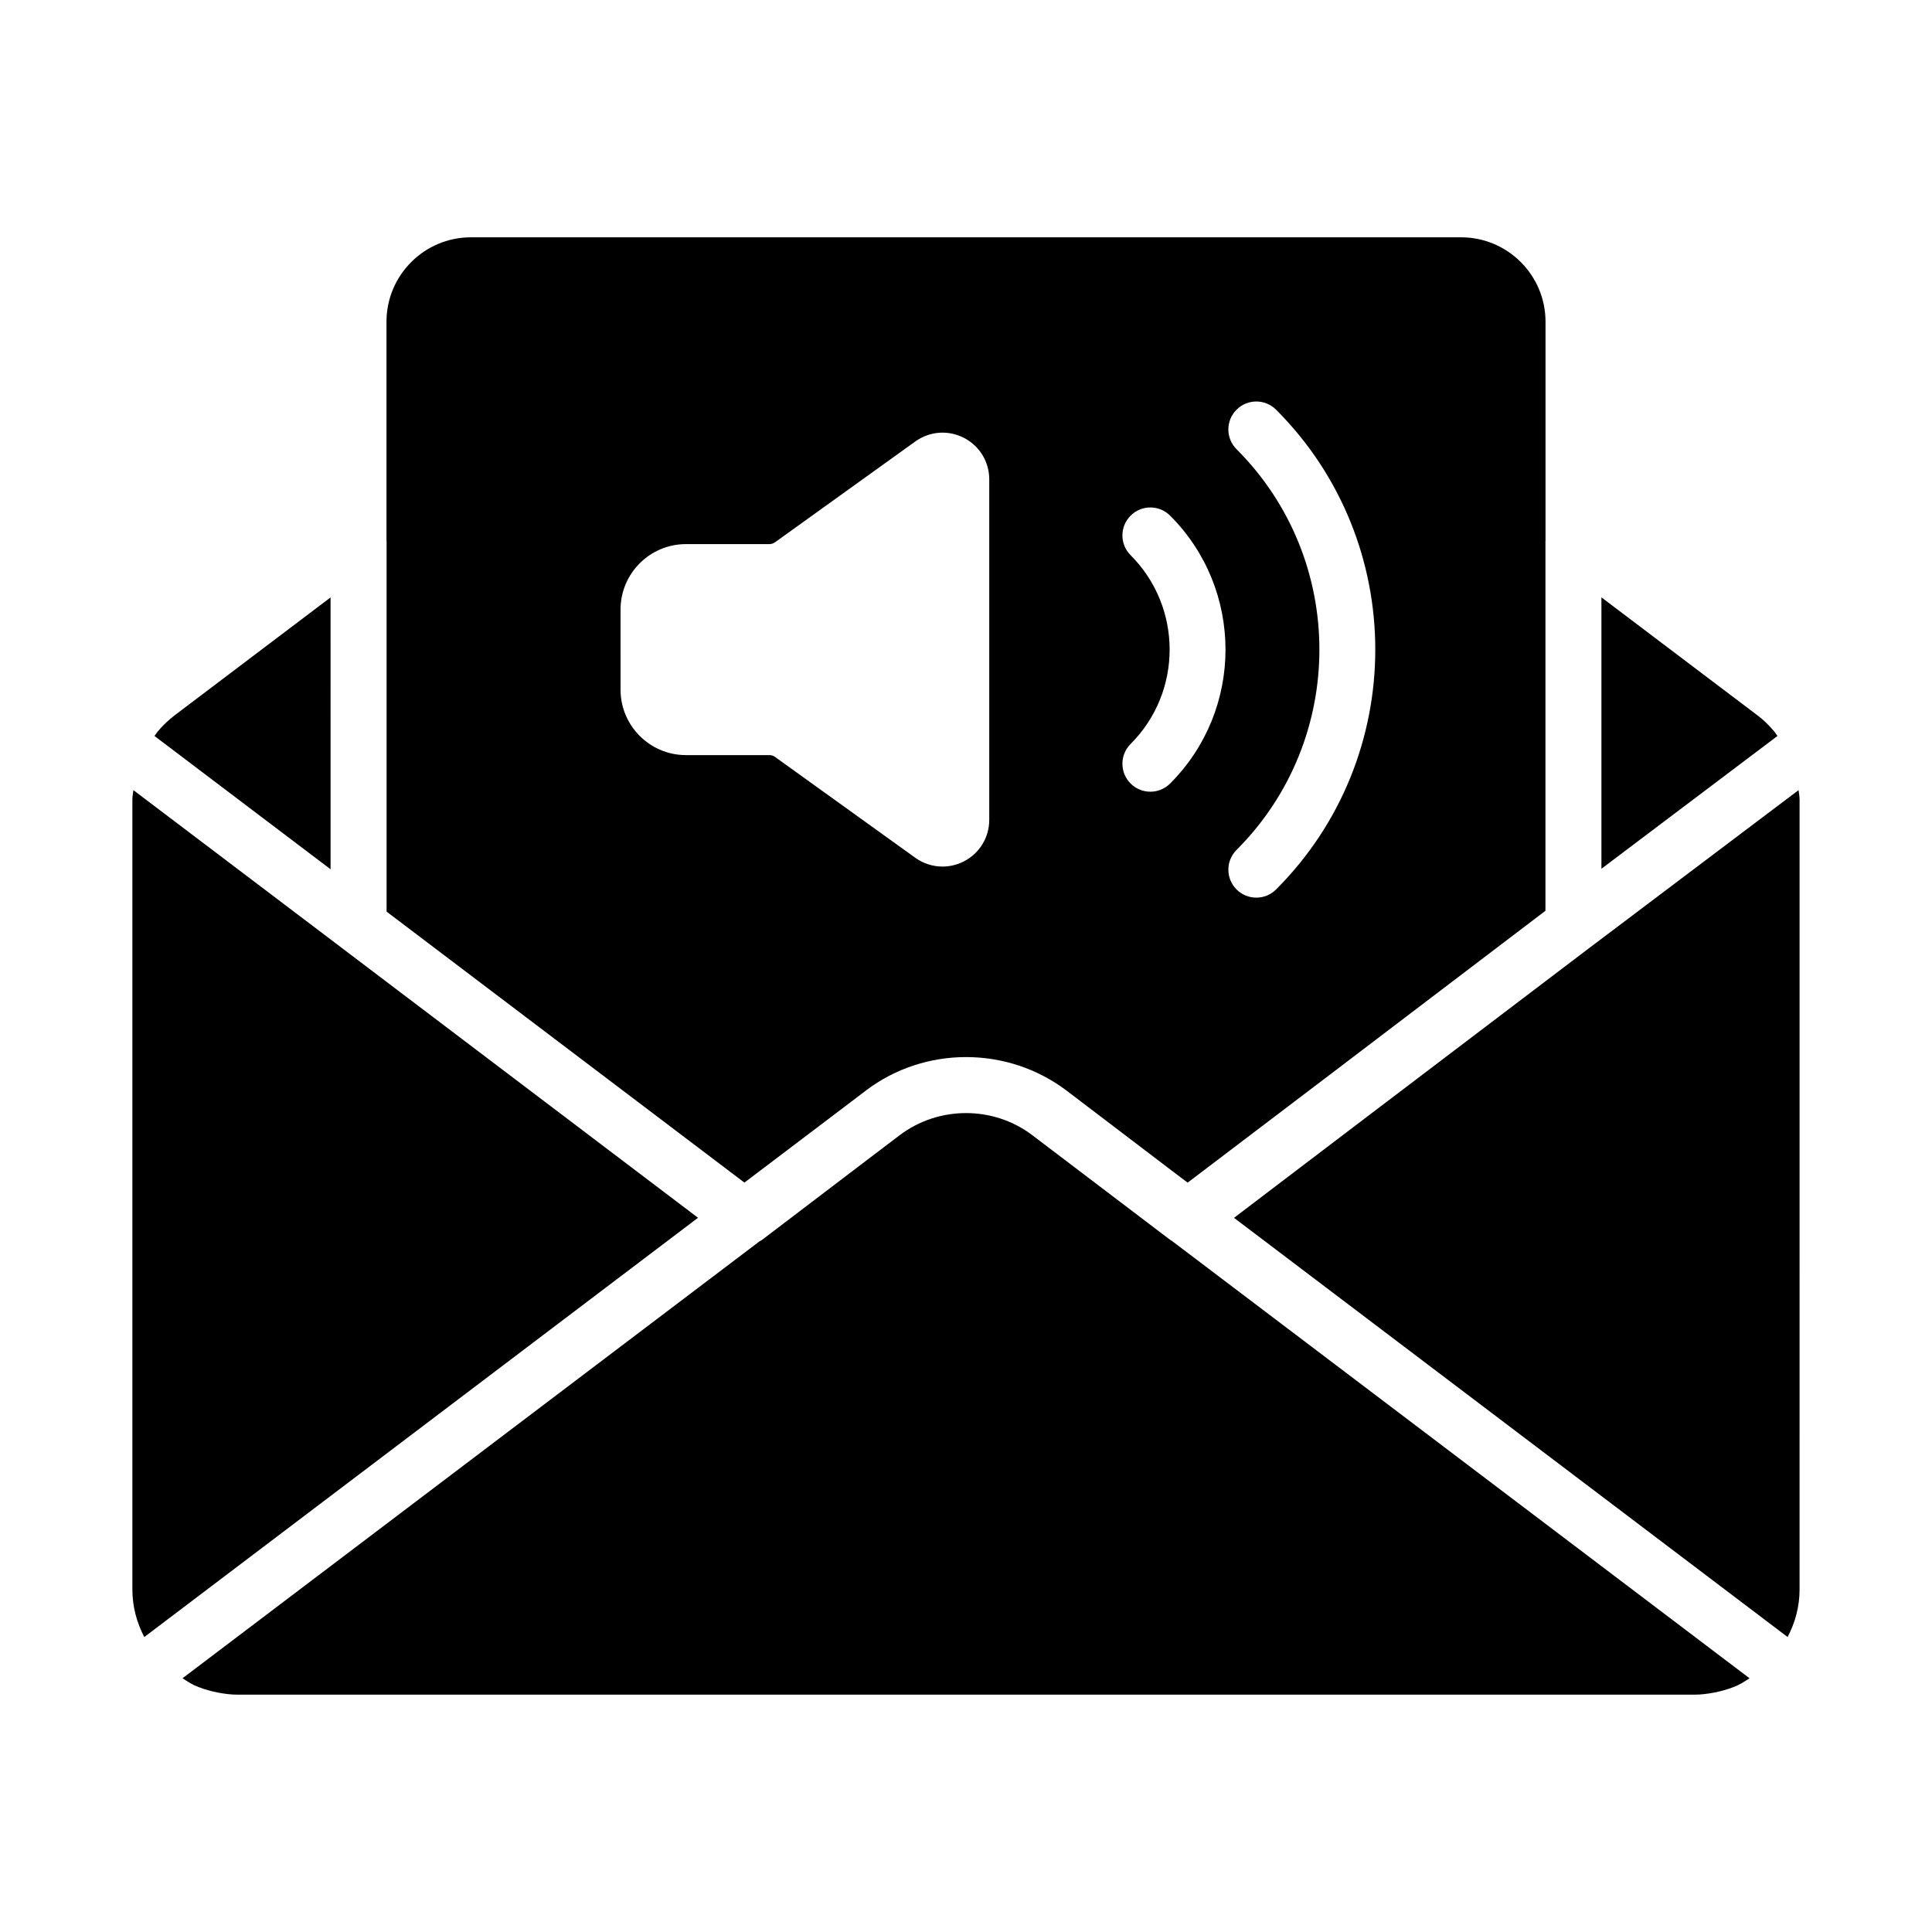 <?xml version="1.0" encoding="UTF-8"?>
<!-- Uploaded to: ICON Repo, www.svgrepo.com, Generator: ICON Repo Mixer Tools -->
<svg fill="#000000" width="800px" height="800px" version="1.1" viewBox="144 144 512 512" xmlns="http://www.w3.org/2000/svg">
 <g>
  <path d="m231.6 302.32-41.465 31.359c-0.008 0.008-0.02 0.016-0.023 0.023-0.047 0.035-0.086 0.082-0.133 0.117-1.238 0.941-2.363 2.023-3.418 3.172-0.305 0.332-0.598 0.672-0.887 1.02-0.27 0.328-0.477 0.695-0.73 1.035l46.66 35.32z"/>
  <path d="m246.45 385.59 94.828 71.809 28.41-21.512 3.883-2.957c15.539-11.715 37.289-11.723 52.914-0.035l28.582 21.746 3.668 2.773 37.969-28.82 56.855-43.227v-97.969c0-0.043 0.016-0.086 0.02-0.129v-58.008c0-12.336-10.035-22.371-22.371-22.371h-262.41c-12.336 0-22.375 10.035-22.375 22.371v57.93c0 0.07 0.027 0.137 0.027 0.207zm225.25-122.54c-2.894-2.894-2.894-7.582 0-10.477 2.894-2.894 7.582-2.894 10.477 0 35.051 35.055 35.051 92.09 0 127.14-1.445 1.445-3.344 2.172-5.238 2.172-1.895 0-3.793-0.723-5.238-2.172-2.894-2.894-2.894-7.582 0-10.477 29.273-29.273 29.273-76.918 0-106.19zm-28.078 28.082c-2.894-2.894-2.894-7.582 0-10.477 2.894-2.894 7.582-2.894 10.477 0 19.566 19.57 19.566 51.414 0 70.984-1.445 1.445-3.344 2.172-5.238 2.172s-3.793-0.723-5.238-2.172c-2.894-2.894-2.894-7.582 0-10.477 13.793-13.789 13.793-36.242 0-50.031zm-135.17 14.398c0-9.559 7.777-17.336 17.336-17.336h22.117c0.52 0 1.047-0.172 1.477-0.477l37.188-26.727c3.797-2.727 8.73-3.09 12.867-0.961 4.148 2.129 6.727 6.344 6.727 11.004v90.23c0 4.668-2.578 8.887-6.731 11.012-1.789 0.918-3.727 1.375-5.656 1.375-2.535 0-5.059-0.789-7.211-2.328l-37.191-26.742c-0.426-0.305-0.949-0.469-1.469-0.469h-22.117c-9.559 0-17.336-7.777-17.336-17.336z"/>
  <path d="m614.28 337.95c-0.238-0.289-0.48-0.566-0.727-0.84-1.145-1.273-2.344-2.441-3.66-3.426l-41.5-31.379v71.926l46.648-35.188c-0.262-0.348-0.492-0.766-0.762-1.094z"/>
  <path d="m454.22 472.66-36.723-27.879c-10.285-7.742-24.695-7.742-35.023 0.023l-8.469 6.426-28.16 21.43c-0.16 0.121-0.355 0.168-0.523 0.277l-152.95 115.82c0.992 0.625 1.953 1.305 3.016 1.797 0.039 0.016 0.074 0.043 0.113 0.059 1.594 0.73 3.273 1.25 4.984 1.664 0.398 0.098 0.801 0.18 1.207 0.258 1.73 0.336 3.492 0.57 5.289 0.57h386.06c1.793 0 3.547-0.234 5.273-0.566 0.414-0.082 0.828-0.168 1.238-0.266 1.688-0.406 3.348-0.922 4.918-1.637 0.098-0.043 0.184-0.105 0.277-0.148 1.023-0.477 1.953-1.125 2.906-1.723l-153.12-115.94c-0.098-0.066-0.211-0.09-0.305-0.16z"/>
  <path d="m234.55 395.19c-0.012-0.008-0.016-0.023-0.023-0.027l-55.176-41.77c-0.074 0.816-0.27 1.598-0.27 2.43v209.4c0 4.512 1.145 8.754 3.16 12.609l146.74-111.11z"/>
  <path d="m620.64 353.39-55.207 41.645c-0.008 0.008-0.02 0.008-0.027 0.016l-60.406 45.859-33.973 25.828 146.71 111.09c2.027-3.875 3.168-8.105 3.168-12.602l0.004-209.4c0-0.836-0.199-1.617-0.273-2.434z"/>
 </g>
</svg>